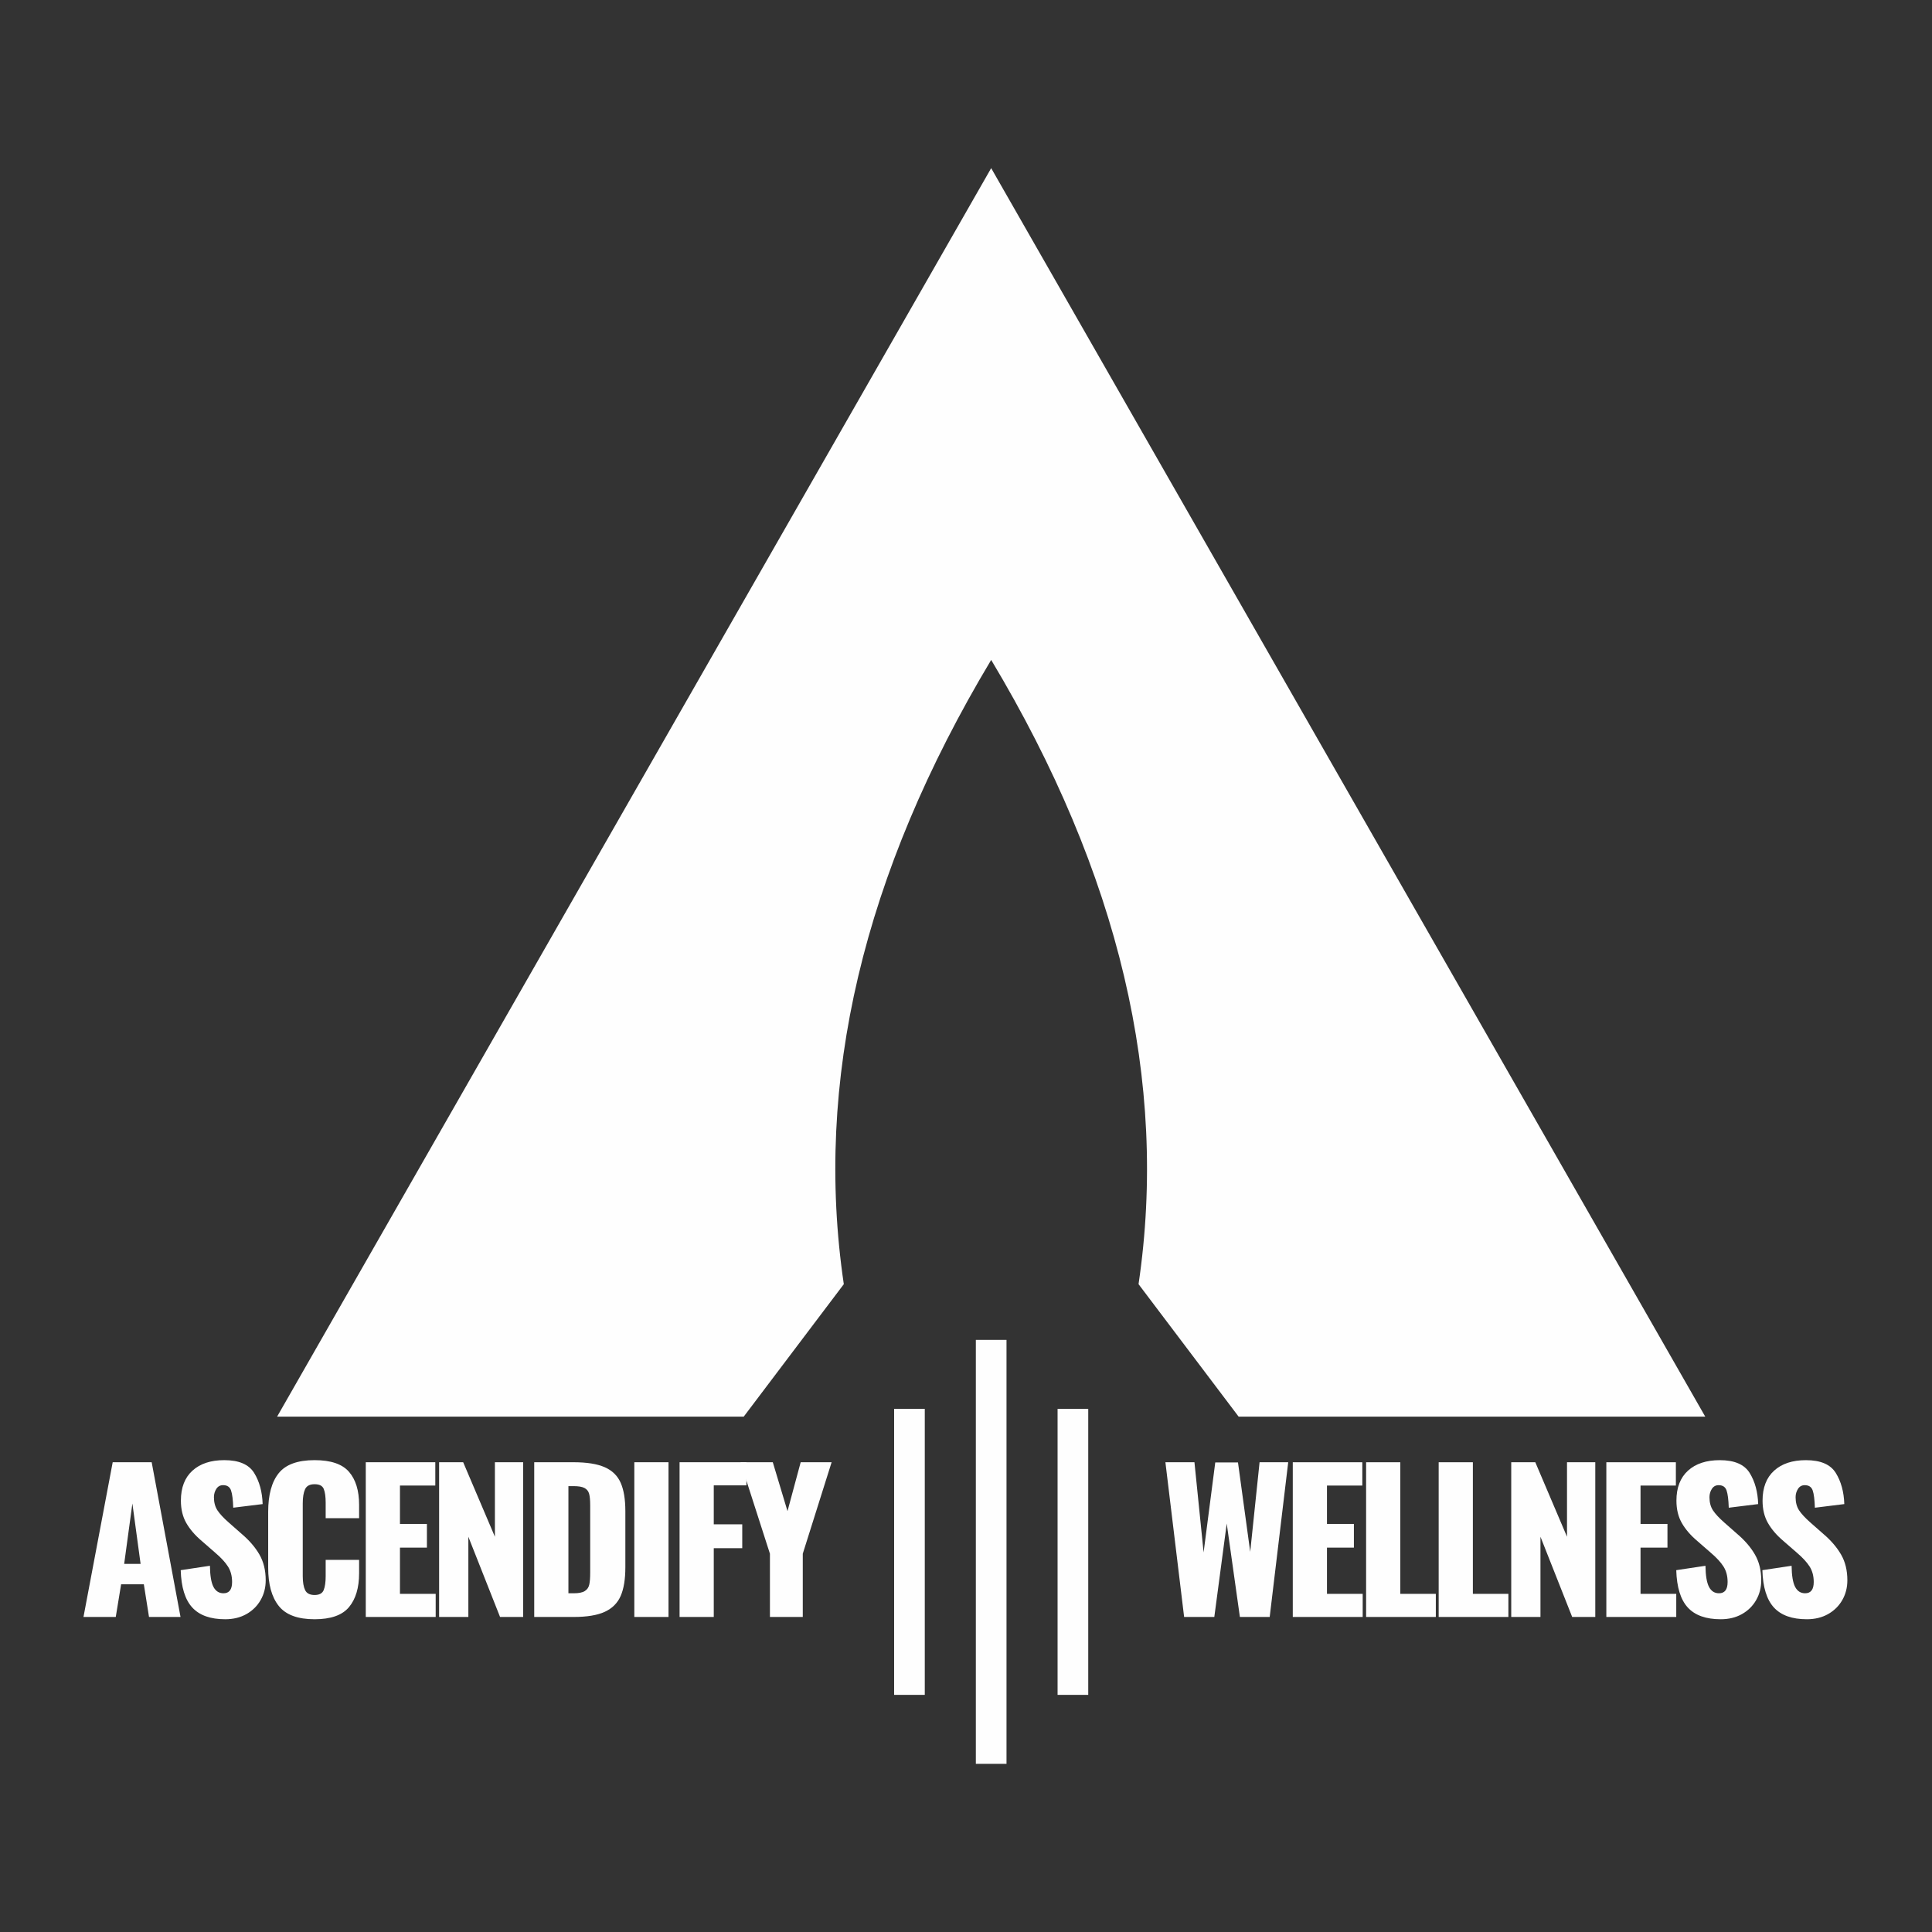 <svg version="1.0" preserveAspectRatio="xMidYMid meet" height="2000" viewBox="0 0 1500 1500" zoomAndPan="magnify" width="2000" xmlns:xlink="http://www.w3.org/1999/xlink" xmlns="http://www.w3.org/2000/svg"><rect x="0" y="0" width="1500" height="1500" fill="#333333" stroke="none"/><defs><g></g><clipPath id="f8f518cb2d"><path clip-rule="nonzero" d="M 215.141 130.547 L 1323.641 130.547 L 1323.641 1100 L 215.141 1100 Z M 215.141 130.547"></path></clipPath><clipPath id="71f9950db6"><path clip-rule="nonzero" d="M 757 1040 L 782 1040 L 782 1369.547 L 757 1369.547 Z M 757 1040"></path></clipPath></defs><g clip-path="url(#f8f518cb2d)"><path fill-rule="evenodd" fill-opacity="1" d="M 769.547 130.547 L 215.141 1099.879 L 577.426 1099.879 L 655.129 997.027 C 631.91 839.941 670.051 678.414 769.547 512.359 C 868.961 678.332 907.184 839.941 883.965 997.027 L 961.672 1099.879 L 1323.953 1099.879 Z M 769.547 130.547" fill="#fefefe"></path></g><path fill-rule="evenodd" fill-opacity="1" d="M 694.191 1093.844 L 717.996 1093.844 L 717.996 1315.891 L 694.191 1315.891 Z M 694.191 1093.844" fill="#fefefe"></path><g clip-path="url(#71f9950db6)"><path fill-rule="evenodd" fill-opacity="1" d="M 757.645 1040.277 L 781.449 1040.277 L 781.449 1369.453 L 757.645 1369.453 Z M 757.645 1040.277" fill="#fefefe"></path></g><path fill-rule="evenodd" fill-opacity="1" d="M 821.098 1093.844 L 844.906 1093.844 L 844.906 1315.891 L 821.098 1315.891 Z M 821.098 1093.844" fill="#fefefe"></path><g fill-opacity="1" fill="#fefefe"><g transform="translate(61.705, 1255.403)"><g><path d="M 25.797 -120.125 L 56.062 -120.125 L 78.453 0 L 53.984 0 L 49.969 -25.359 L 32.328 -25.359 L 28.172 0 L 3.109 0 Z M 47.453 -41.219 L 41.078 -88.094 L 34.703 -41.219 Z M 47.453 -41.219"></path></g></g></g><g fill-opacity="1" fill="#fefefe"><g transform="translate(134.069, 1255.403)"><g><path d="M 40.781 1.781 C 29.312 1.781 20.785 -1.258 15.203 -7.344 C 9.617 -13.426 6.629 -23.086 6.234 -36.328 L 28.922 -39.75 C 29.016 -32.133 29.926 -26.672 31.656 -23.359 C 33.383 -20.047 35.984 -18.391 39.453 -18.391 C 43.898 -18.391 46.125 -21.305 46.125 -27.141 C 46.125 -31.785 45.062 -35.785 42.938 -39.141 C 40.812 -42.504 37.473 -46.113 32.922 -49.969 L 22.547 -59.016 C 17.398 -63.367 13.414 -67.992 10.594 -72.891 C 7.781 -77.785 6.375 -83.594 6.375 -90.312 C 6.375 -100.395 9.363 -108.156 15.344 -113.594 C 21.332 -119.031 29.566 -121.75 40.047 -121.75 C 51.41 -121.75 59.145 -118.438 63.25 -111.812 C 67.352 -105.188 69.551 -97.129 69.844 -87.641 L 47.016 -84.828 C 46.816 -91.055 46.242 -95.531 45.297 -98.25 C 44.359 -100.969 42.312 -102.328 39.156 -102.328 C 36.875 -102.328 35.113 -101.363 33.875 -99.438 C 32.645 -97.508 32.031 -95.359 32.031 -92.984 C 32.031 -88.93 32.941 -85.52 34.766 -82.75 C 36.598 -79.977 39.539 -76.816 43.594 -73.266 L 53.531 -64.516 C 59.469 -59.473 64.066 -54.133 67.328 -48.5 C 70.586 -42.863 72.219 -36.188 72.219 -28.469 C 72.219 -22.832 70.906 -17.719 68.281 -13.125 C 65.664 -8.531 61.984 -4.895 57.234 -2.219 C 52.492 0.445 47.008 1.781 40.781 1.781 Z M 40.781 1.781"></path></g></g></g><g fill-opacity="1" fill="#fefefe"><g transform="translate(200.947, 1255.403)"><g><path d="M 43.297 1.781 C 30.254 1.781 20.988 -1.648 15.5 -8.516 C 10.008 -15.391 7.266 -25.305 7.266 -38.266 L 7.266 -81.562 C 7.266 -94.812 9.984 -104.82 15.422 -111.594 C 20.859 -118.363 30.148 -121.75 43.297 -121.75 C 55.859 -121.75 64.758 -118.734 70 -112.703 C 75.238 -106.672 77.859 -98.117 77.859 -87.047 L 77.859 -76.672 L 51.906 -76.672 L 51.906 -88.688 C 51.906 -93.332 51.41 -96.891 50.422 -99.359 C 49.43 -101.828 47.055 -103.062 43.297 -103.062 C 39.547 -103.062 37.078 -101.75 35.891 -99.125 C 34.703 -96.508 34.109 -92.879 34.109 -88.234 L 34.109 -31.734 C 34.109 -26.992 34.723 -23.359 35.953 -20.828 C 37.191 -18.305 39.641 -17.047 43.297 -17.047 C 46.961 -17.047 49.312 -18.305 50.344 -20.828 C 51.383 -23.359 51.906 -26.992 51.906 -31.734 L 51.906 -44.344 L 77.859 -44.344 L 77.859 -33.953 C 77.859 -22.68 75.238 -13.906 70 -7.625 C 64.758 -1.352 55.859 1.781 43.297 1.781 Z M 43.297 1.781"></path></g></g></g><g fill-opacity="1" fill="#fefefe"><g transform="translate(275.091, 1255.403)"><g><path d="M 8.891 -120.125 L 62.875 -120.125 L 62.875 -102.031 L 35.438 -102.031 L 35.438 -72.219 L 56.359 -72.219 L 56.359 -53.828 L 35.438 -53.828 L 35.438 -17.938 L 63.172 -17.938 L 63.172 0 L 8.891 0 Z M 8.891 -120.125"></path></g></g></g><g fill-opacity="1" fill="#fefefe"><g transform="translate(332.034, 1255.403)"><g><path d="M 8.891 -120.125 L 27.578 -120.125 L 52.203 -62.281 L 52.203 -120.125 L 74.141 -120.125 L 74.141 0 L 56.203 0 L 31.594 -62.281 L 31.594 0 L 8.891 0 Z M 8.891 -120.125"></path></g></g></g><g fill-opacity="1" fill="#fefefe"><g transform="translate(405.881, 1255.403)"><g><path d="M 8.891 -120.125 L 39.297 -120.125 C 49.68 -120.125 57.789 -118.836 63.625 -116.266 C 69.457 -113.691 73.582 -109.66 76 -104.172 C 78.426 -98.691 79.641 -91.352 79.641 -82.156 L 79.641 -38.562 C 79.641 -29.27 78.426 -21.852 76 -16.312 C 73.582 -10.781 69.477 -6.676 63.688 -4 C 57.906 -1.332 49.875 0 39.594 0 L 8.891 0 Z M 39.594 -18.391 C 43.445 -18.391 46.285 -18.957 48.109 -20.094 C 49.941 -21.227 51.102 -22.859 51.594 -24.984 C 52.094 -27.109 52.344 -30.25 52.344 -34.406 L 52.344 -86.75 C 52.344 -90.602 52.07 -93.547 51.531 -95.578 C 50.988 -97.609 49.801 -99.113 47.969 -100.094 C 46.145 -101.082 43.305 -101.578 39.453 -101.578 L 35.438 -101.578 L 35.438 -18.391 Z M 39.594 -18.391"></path></g></g></g><g fill-opacity="1" fill="#fefefe"><g transform="translate(483.436, 1255.403)"><g><path d="M 9.047 -120.125 L 35.594 -120.125 L 35.594 0 L 9.047 0 Z M 9.047 -120.125"></path></g></g></g><g fill-opacity="1" fill="#fefefe"><g transform="translate(518.728, 1255.403)"><g><path d="M 8.891 -120.125 L 60.797 -120.125 L 60.797 -102.172 L 35.438 -102.172 L 35.438 -71.922 L 57.547 -71.922 L 57.547 -53.391 L 35.438 -53.391 L 35.438 0 L 8.891 0 Z M 8.891 -120.125"></path></g></g></g><g fill-opacity="1" fill="#fefefe"><g transform="translate(573.743, 1255.403)"><g><path d="M 24.031 -49.094 L 1.188 -120.125 L 26.25 -120.125 L 37.672 -82.156 L 47.906 -120.125 L 71.922 -120.125 L 49.531 -49.094 L 49.531 0 L 24.031 0 Z M 24.031 -49.094"></path></g></g></g><g fill-opacity="1" fill="#fefefe"><g transform="translate(900.82, 1255.402)"><g><path d="M 4 -120.109 L 26.547 -120.109 L 33.656 -50.125 L 42.703 -119.953 L 60.344 -119.953 L 69.844 -50.562 L 77.109 -120.109 L 99.344 -120.109 L 84.969 0 L 61.828 0 L 51.609 -72.516 L 41.969 0 L 18.531 0 Z M 4 -120.109"></path></g></g></g><g fill-opacity="1" fill="#fefefe"><g transform="translate(994.819, 1255.402)"><g><path d="M 8.891 -120.109 L 62.875 -120.109 L 62.875 -102.016 L 35.438 -102.016 L 35.438 -72.219 L 56.344 -72.219 L 56.344 -53.828 L 35.438 -53.828 L 35.438 -17.938 L 63.172 -17.938 L 63.172 0 L 8.891 0 Z M 8.891 -120.109"></path></g></g></g><g fill-opacity="1" fill="#fefefe"><g transform="translate(1051.752, 1255.402)"><g><path d="M 8.891 -120.109 L 35.438 -120.109 L 35.438 -17.938 L 63.016 -17.938 L 63.016 0 L 8.891 0 Z M 8.891 -120.109"></path></g></g></g><g fill-opacity="1" fill="#fefefe"><g transform="translate(1108.092, 1255.402)"><g><path d="M 8.891 -120.109 L 35.438 -120.109 L 35.438 -17.938 L 63.016 -17.938 L 63.016 0 L 8.891 0 Z M 8.891 -120.109"></path></g></g></g><g fill-opacity="1" fill="#fefefe"><g transform="translate(1164.432, 1255.402)"><g><path d="M 8.891 -120.109 L 27.578 -120.109 L 52.188 -62.281 L 52.188 -120.109 L 74.141 -120.109 L 74.141 0 L 56.203 0 L 31.578 -62.281 L 31.578 0 L 8.891 0 Z M 8.891 -120.109"></path></g></g></g><g fill-opacity="1" fill="#fefefe"><g transform="translate(1238.267, 1255.402)"><g><path d="M 8.891 -120.109 L 62.875 -120.109 L 62.875 -102.016 L 35.438 -102.016 L 35.438 -72.219 L 56.344 -72.219 L 56.344 -53.828 L 35.438 -53.828 L 35.438 -17.938 L 63.172 -17.938 L 63.172 0 L 8.891 0 Z M 8.891 -120.109"></path></g></g></g><g fill-opacity="1" fill="#fefefe"><g transform="translate(1295.2, 1255.402)"><g><path d="M 40.781 1.781 C 29.312 1.781 20.785 -1.254 15.203 -7.328 C 9.617 -13.41 6.629 -23.078 6.234 -36.328 L 28.922 -39.734 C 29.016 -32.129 29.926 -26.672 31.656 -23.359 C 33.383 -20.047 35.977 -18.391 39.438 -18.391 C 43.883 -18.391 46.109 -21.305 46.109 -27.141 C 46.109 -31.785 45.047 -35.785 42.922 -39.141 C 40.797 -42.504 37.461 -46.113 32.922 -49.969 L 22.531 -59.016 C 17.395 -63.367 13.414 -67.988 10.594 -72.875 C 7.781 -77.77 6.375 -83.578 6.375 -90.297 C 6.375 -100.379 9.363 -108.141 15.344 -113.578 C 21.32 -119.016 29.551 -121.734 40.031 -121.734 C 51.406 -121.734 59.141 -118.422 63.234 -111.797 C 67.336 -105.18 69.539 -97.129 69.844 -87.641 L 47 -84.812 C 46.801 -91.039 46.234 -95.516 45.297 -98.234 C 44.359 -100.953 42.305 -102.312 39.141 -102.312 C 36.867 -102.312 35.113 -101.348 33.875 -99.422 C 32.645 -97.492 32.031 -95.344 32.031 -92.969 C 32.031 -88.914 32.941 -85.504 34.766 -82.734 C 36.598 -79.973 39.539 -76.812 43.594 -73.25 L 53.531 -64.5 C 59.457 -59.457 64.051 -54.117 67.312 -48.484 C 70.582 -42.848 72.219 -36.176 72.219 -28.469 C 72.219 -22.832 70.906 -17.719 68.281 -13.125 C 65.664 -8.531 61.984 -4.895 57.234 -2.219 C 52.492 0.445 47.008 1.781 40.781 1.781 Z M 40.781 1.781"></path></g></g></g><g fill-opacity="1" fill="#fefefe"><g transform="translate(1362.067, 1255.402)"><g><path d="M 40.781 1.781 C 29.312 1.781 20.785 -1.254 15.203 -7.328 C 9.617 -13.41 6.629 -23.078 6.234 -36.328 L 28.922 -39.734 C 29.016 -32.129 29.926 -26.672 31.656 -23.359 C 33.383 -20.047 35.977 -18.391 39.438 -18.391 C 43.883 -18.391 46.109 -21.305 46.109 -27.141 C 46.109 -31.785 45.047 -35.785 42.922 -39.141 C 40.797 -42.504 37.461 -46.113 32.922 -49.969 L 22.531 -59.016 C 17.395 -63.367 13.414 -67.988 10.594 -72.875 C 7.781 -77.77 6.375 -83.578 6.375 -90.297 C 6.375 -100.379 9.363 -108.141 15.344 -113.578 C 21.32 -119.016 29.551 -121.734 40.031 -121.734 C 51.406 -121.734 59.141 -118.422 63.234 -111.797 C 67.336 -105.18 69.539 -97.129 69.844 -87.641 L 47 -84.812 C 46.801 -91.039 46.234 -95.516 45.297 -98.234 C 44.359 -100.953 42.305 -102.312 39.141 -102.312 C 36.867 -102.312 35.113 -101.348 33.875 -99.422 C 32.645 -97.492 32.031 -95.344 32.031 -92.969 C 32.031 -88.914 32.941 -85.504 34.766 -82.734 C 36.598 -79.973 39.539 -76.812 43.594 -73.25 L 53.531 -64.5 C 59.457 -59.457 64.051 -54.117 67.312 -48.484 C 70.582 -42.848 72.219 -36.176 72.219 -28.469 C 72.219 -22.832 70.906 -17.719 68.281 -13.125 C 65.664 -8.531 61.984 -4.895 57.234 -2.219 C 52.492 0.445 47.008 1.781 40.781 1.781 Z M 40.781 1.781"></path></g></g></g></svg>